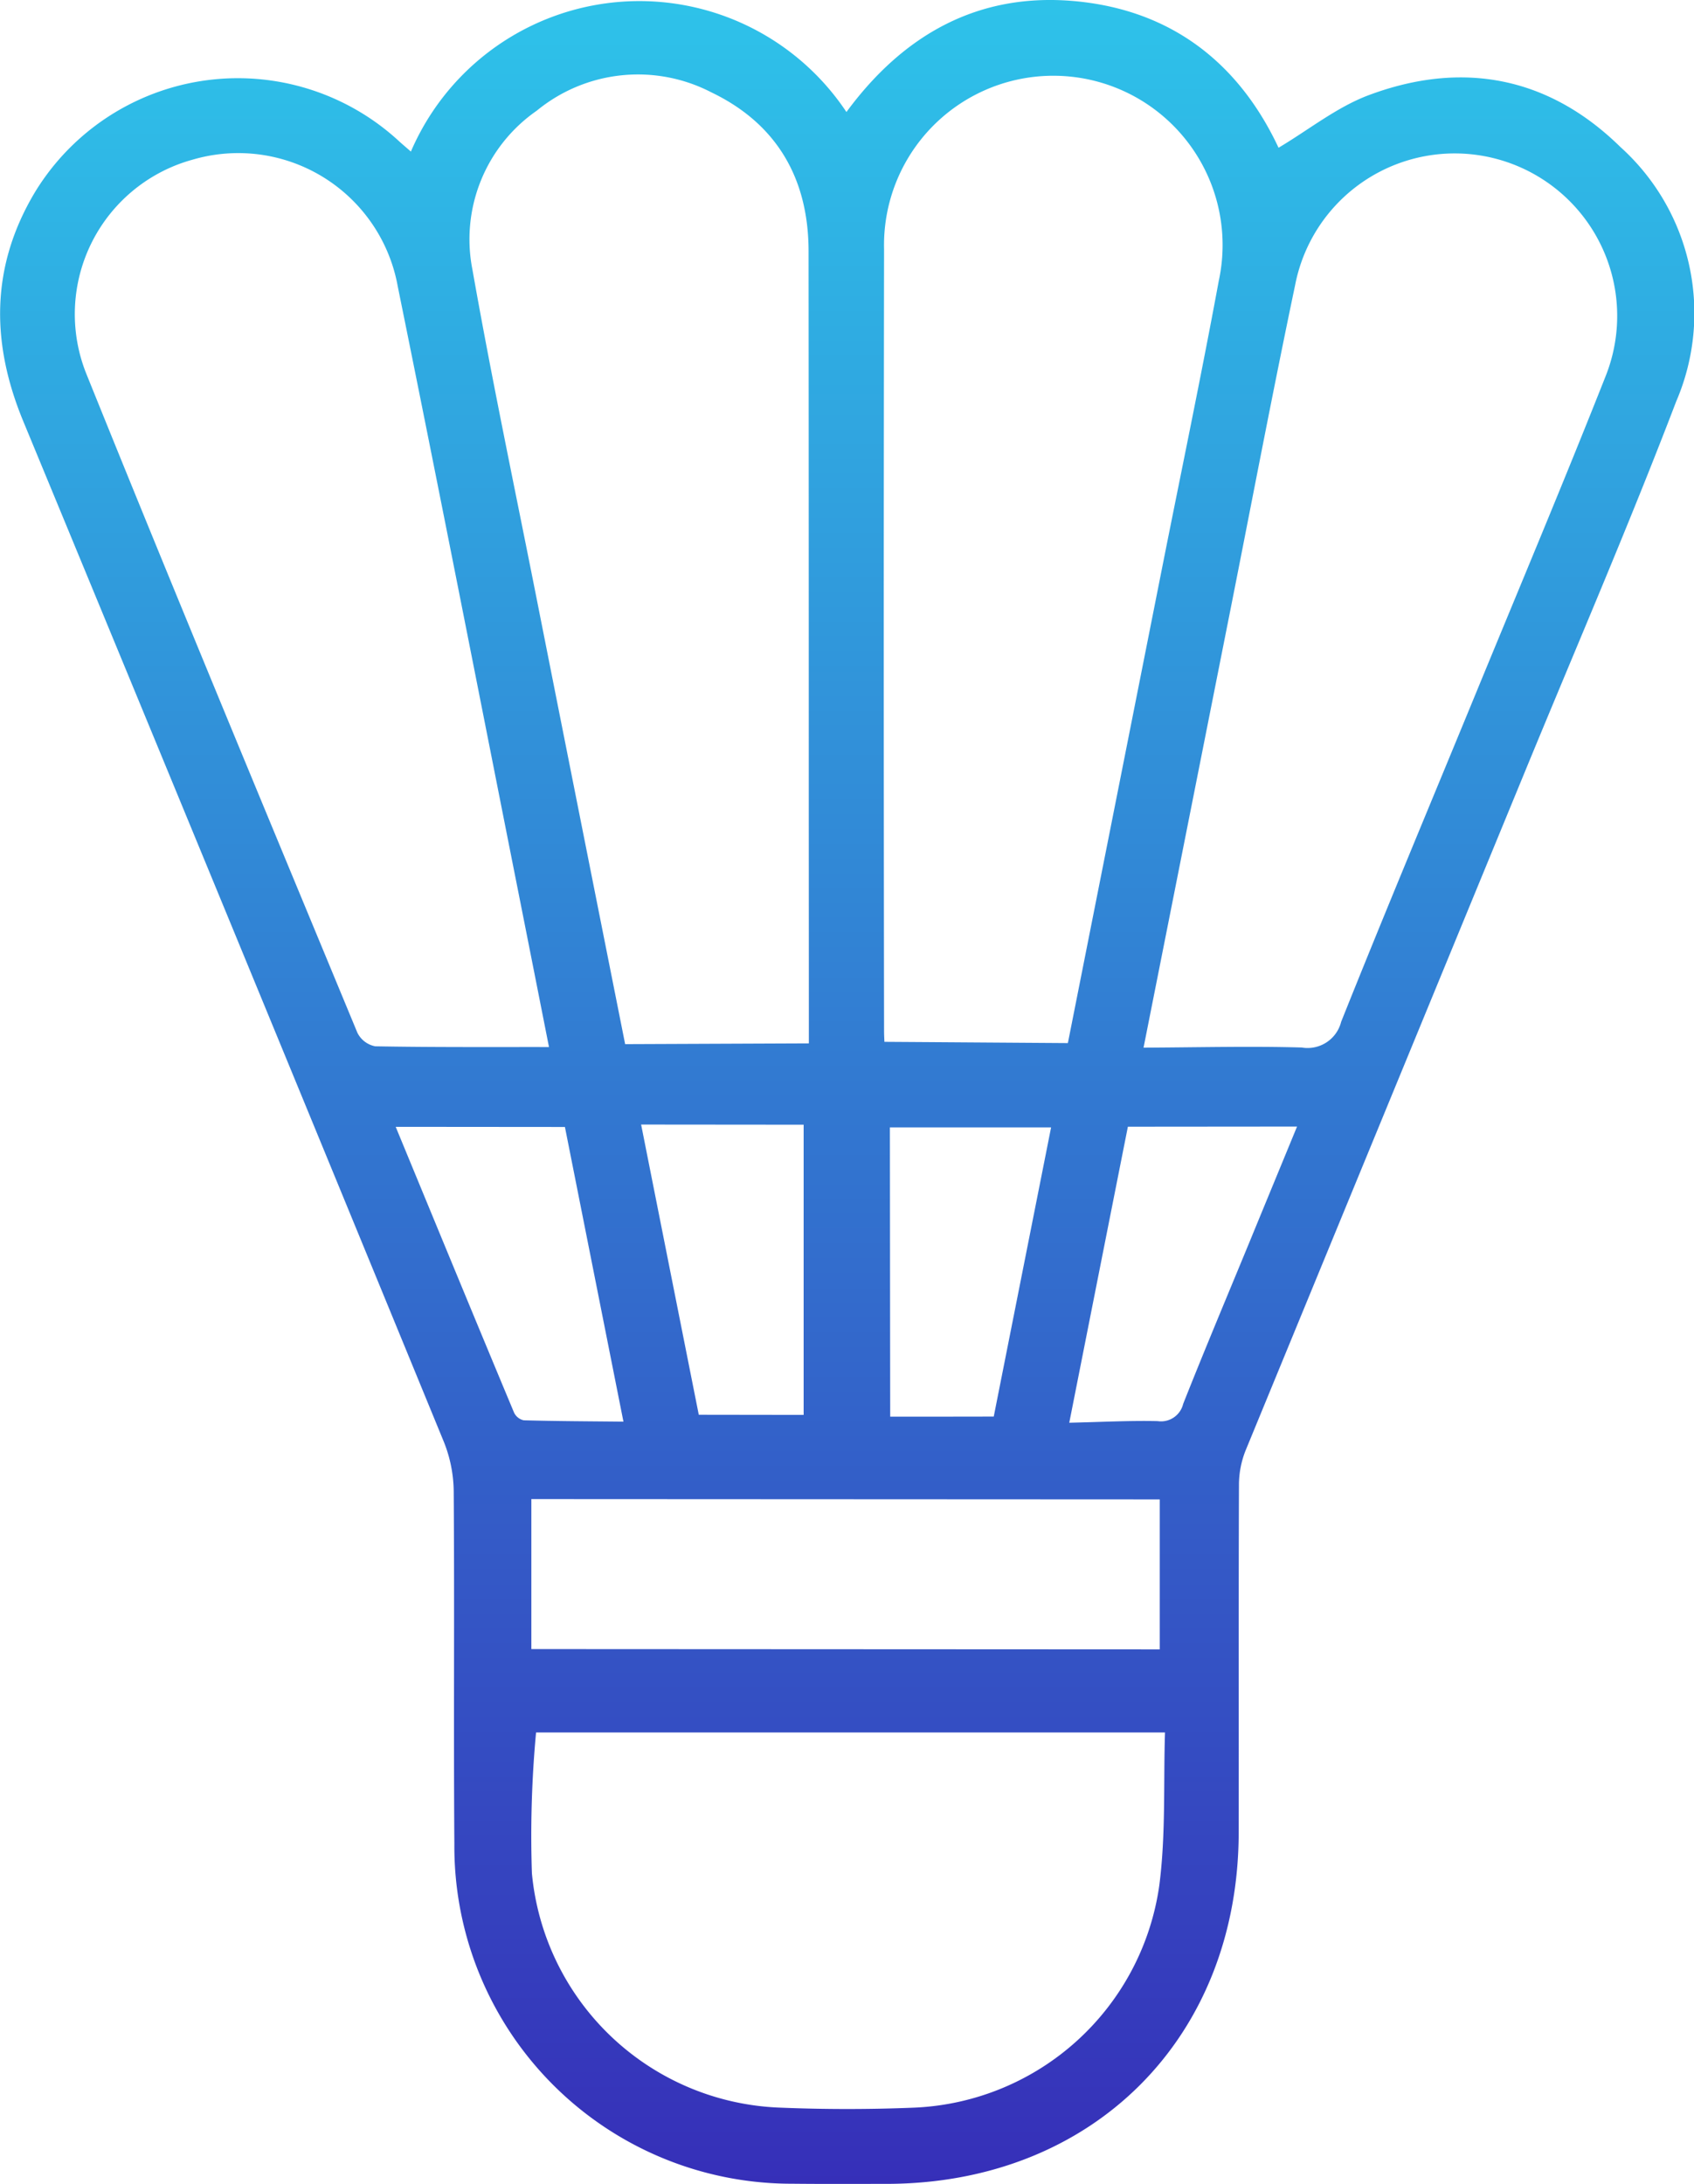 <svg xmlns="http://www.w3.org/2000/svg" xmlns:xlink="http://www.w3.org/1999/xlink" width="104.698" height="134.97" viewBox="0 0 104.698 134.97">
  <defs>
    <linearGradient id="linear-gradient" x1="0.5" x2="0.5" y2="1" gradientUnits="objectBoundingBox">
      <stop offset="0" stop-color="#2ec4ea"/>
      <stop offset="1" stop-color="#362eb8"/>
    </linearGradient>
    <clipPath id="clip-path">
      <rect id="Rechteck_51" data-name="Rechteck 51" width="104.698" height="134.97" fill="url(#linear-gradient)"/>
    </clipPath>
  </defs>
  <g id="Gruppe_124" data-name="Gruppe 124" transform="translate(0 0)">
    <g id="Gruppe_123" data-name="Gruppe 123" transform="translate(0 0)" clip-path="url(#clip-path)">
      <path id="Pfad_41" data-name="Pfad 41" d="M25.394,9.37a15.372,15.372,0,0,1,26.92-2.447c3.52-4.782,8.15-7.405,14.141-6.85C72.465.631,76.6,3.961,79.021,9.131c1.889-1.123,3.622-2.527,5.607-3.262,5.768-2.146,11.1-1.126,15.524,3.219a13.821,13.821,0,0,1,3.442,15.732c-2.946,7.709-6.227,15.291-9.368,22.926Q85.6,68.705,76.974,89.668a5.762,5.762,0,0,0-.4,2.1c-.028,7.16-.006,14.318-.016,21.478-.019,12.724-9.036,21.714-21.776,21.723-1.935,0-3.87.012-5.805-.009a20.848,20.848,0,0,1-20.895-20.991c-.053-7.253.012-14.51-.04-21.766a8.458,8.458,0,0,0-.6-3.07q-12.959-31.561-26-63.088c-2.022-4.881-2.019-9.6.723-14.175a14.686,14.686,0,0,1,22.479-3.16c.242.223.5.434.757.664M54.659,64.388c3.87.025,7.576.053,11.341.078,1.926-9.719,3.873-19.53,5.818-29.339,1.175-5.926,2.413-11.84,3.51-17.778A10.463,10.463,0,1,0,54.64,15.4q-.037,24.156,0,48.311c0,.285.019.574.022.682m-4.67.1c0-6.146-.006-12.333-.006-18.519q0-15.229-.012-30.462c-.006-4.469-1.96-7.858-6-9.8a9.859,9.859,0,0,0-10.8,1.129A9.674,9.674,0,0,0,29.2,16.67c1.185,6.708,2.589,13.375,3.914,20.061,1.839,9.285,3.687,18.572,5.523,27.8l11.35-.047m-16.057.223c-.614-3.107-1.185-6-1.758-8.888-2.521-12.7-5.005-25.407-7.585-38.1A10.016,10.016,0,0,0,11.911,9.866,9.9,9.9,0,0,0,5.343,23.12c5.489,13.607,11.13,27.153,16.746,40.707a1.56,1.56,0,0,0,1.1.837c3.52.065,7.042.043,10.742.047m36.747.037c3.4-.016,6.593-.1,9.778-.009a2.14,2.14,0,0,0,2.434-1.588c2.686-6.72,5.486-13.4,8.239-20.092,2.717-6.605,5.489-13.189,8.115-19.831a10.044,10.044,0,1,0-19.2-5.6c-1.38,6.571-2.633,13.17-3.938,19.757l-5.43,27.367M72,107.071H33.131a69.251,69.251,0,0,0-.257,8.7A15.992,15.992,0,0,0,48.23,130.258c2.754.112,5.517.112,8.267,0a15.989,15.989,0,0,0,15.152-13.722c.409-3.141.254-6.357.354-9.461M32.84,101.917l38.838.019c0-3.039,0-6.214,0-9.269L32.84,92.648v9.269M69.708,69.639c-1.169,5.892-2.372,11.973-3.622,18.29,1.991-.043,3.727-.14,5.461-.1a1.409,1.409,0,0,0,1.578-1.061c1.315-3.321,2.7-6.611,4.062-9.914,1-2.434,2.006-4.869,2.977-7.229l-10.457.009m-34.791.016-10.46-.009C26.864,75.472,29.3,81.391,31.77,87.3a.864.864,0,0,0,.6.478c2.009.056,4.022.062,6.162.084-1.256-6.326-2.459-12.379-3.616-18.209m30.046.022H55c.006,5.914.012,11.982.019,17.878,1.969,0,4.127,0,6.4-.006,1.172-5.911,2.372-11.964,3.544-17.871M39.625,69.5c1.209,6.094,2.413,12.15,3.563,17.936l6.481.009c0-5.907,0-11.979,0-17.936L39.625,69.5" transform="translate(0 0)" fill="url(#linear-gradient)"/>
    </g>
  </g>
</svg>
